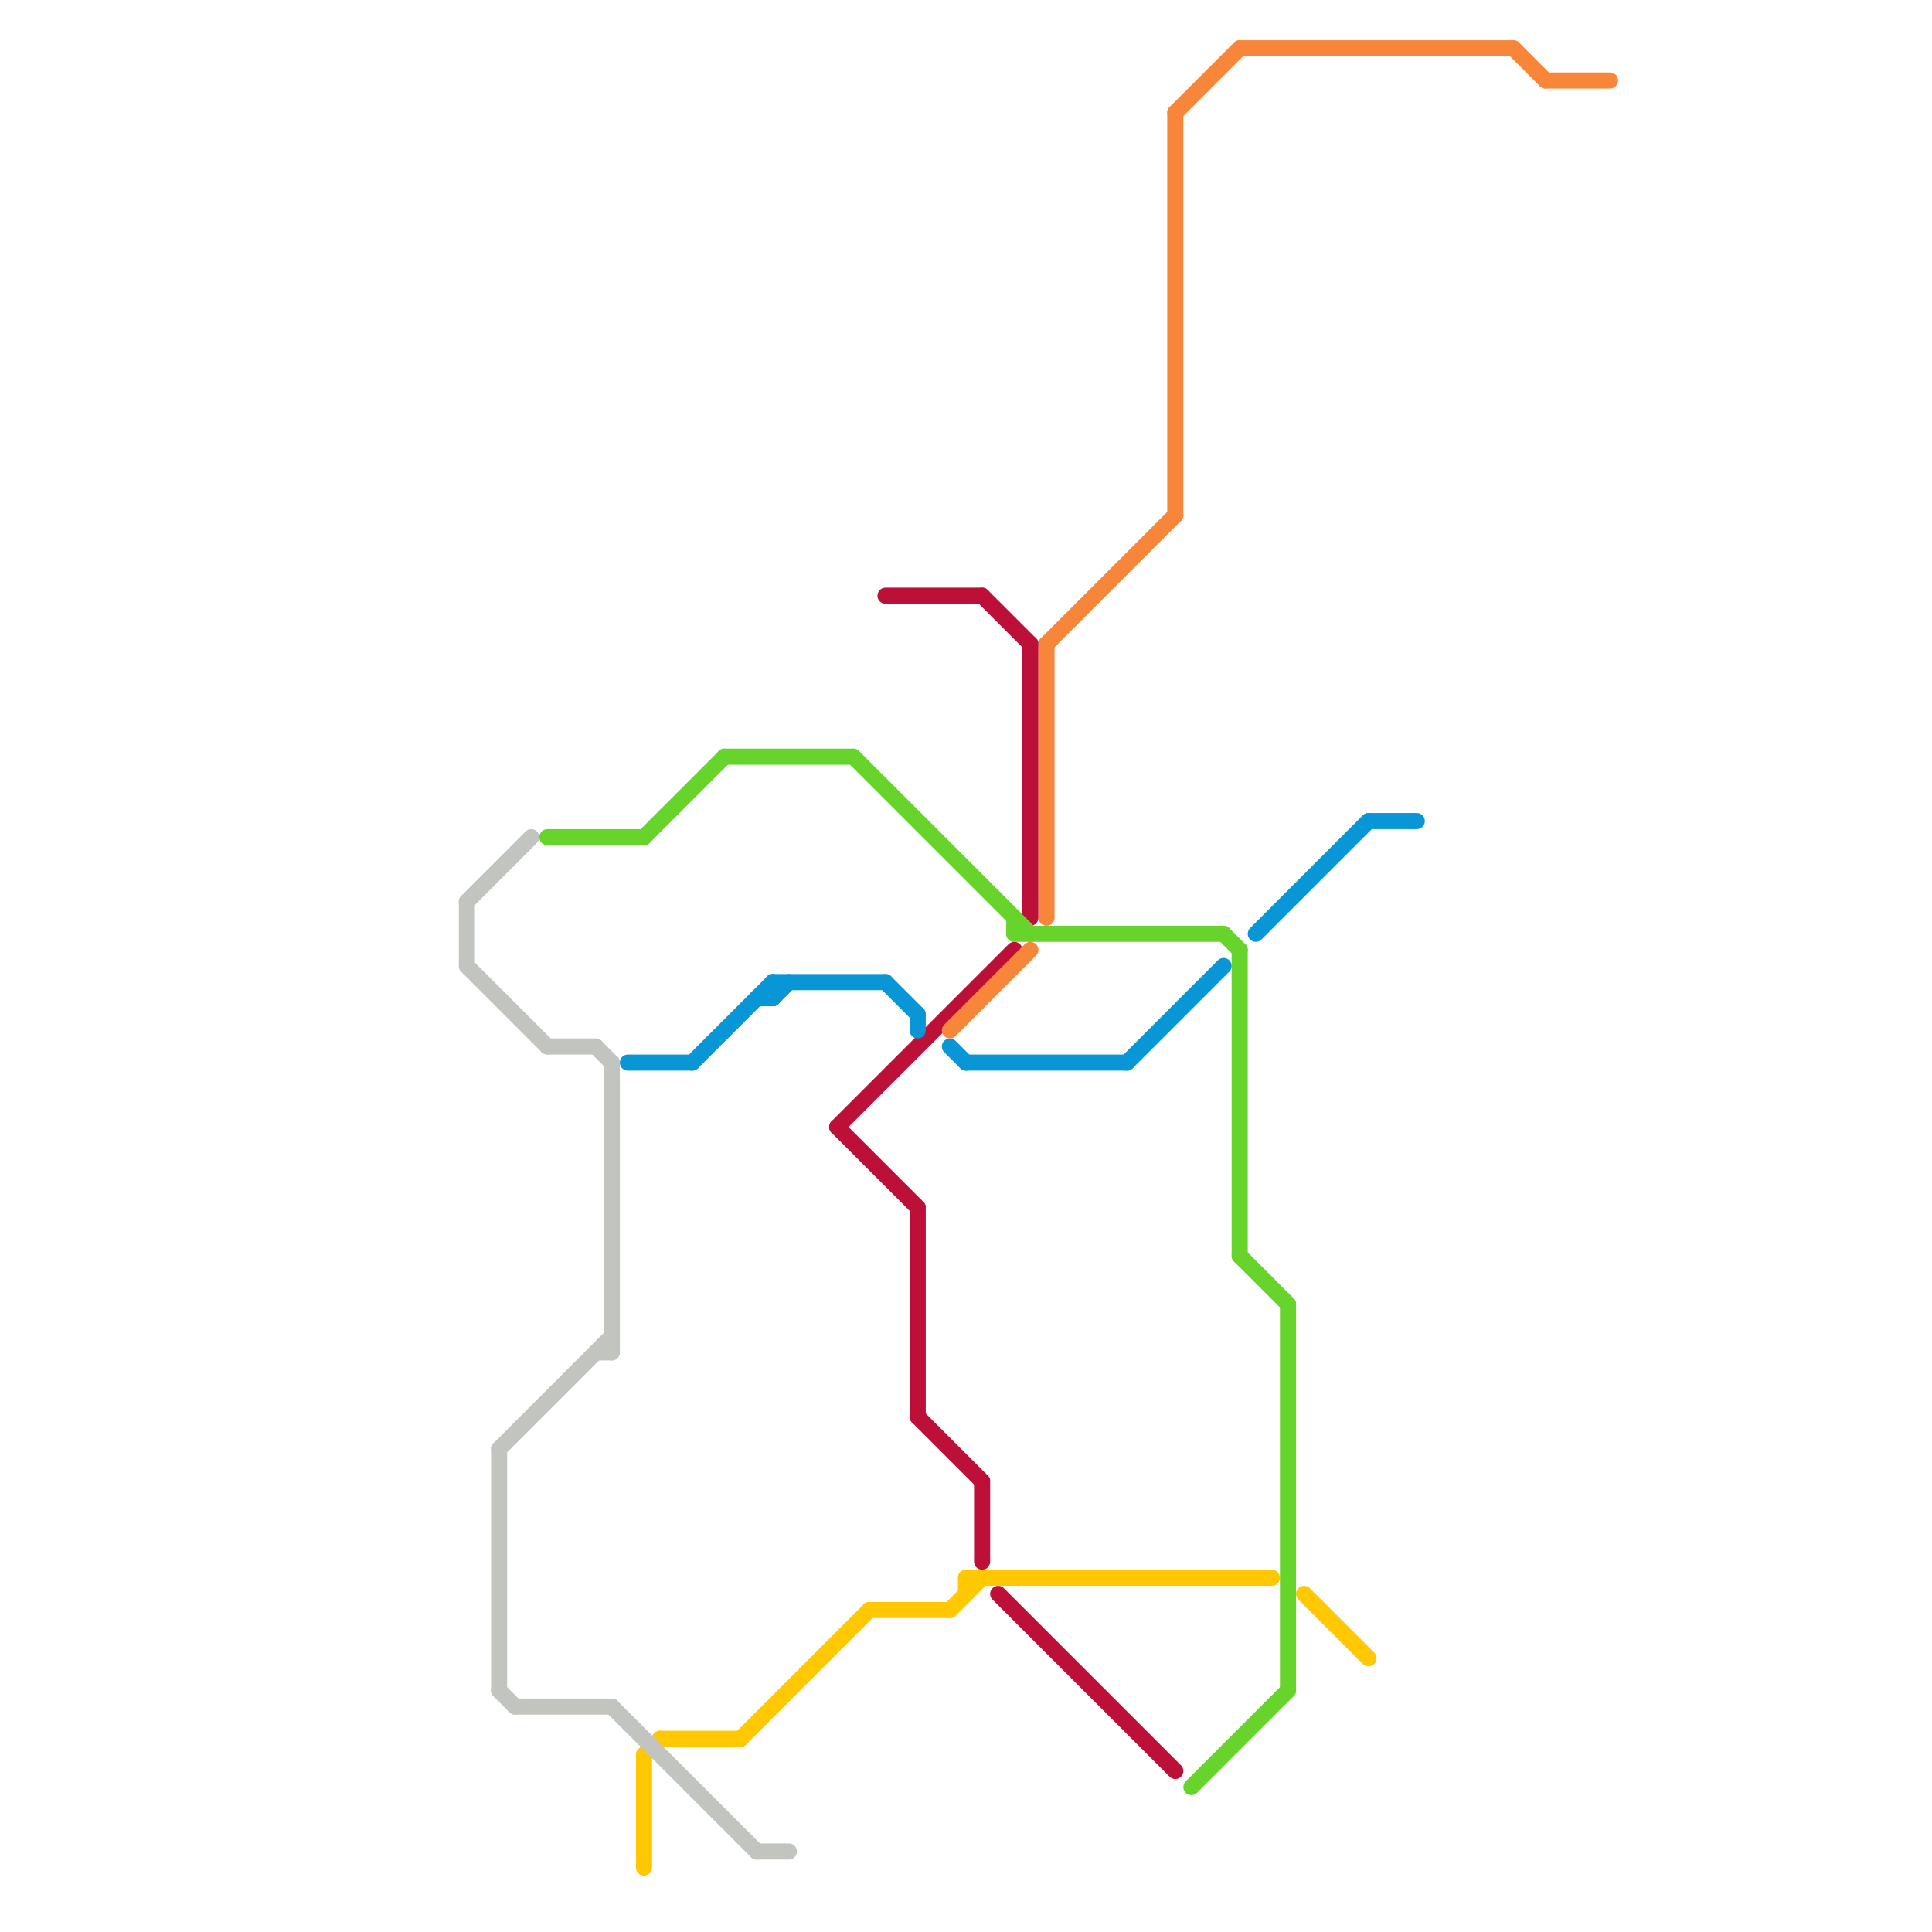 
<svg version="1.1" xmlns="http://www.w3.org/2000/svg" viewBox="0 0 120 120">
<style>text { font: 1px Helvetica; font-weight: 600; white-space: pre; dominant-baseline: central; } line { stroke-width: 1; fill: none; stroke-linecap: round; stroke-linejoin: round; } .c0 { stroke: #bd1038 } .c1 { stroke: #0896d7 } .c2 { stroke: #ffc800 } .c3 { stroke: #66d42b } .c4 { stroke: #c1c4bf } .c5 { stroke: #f7863b }</style><defs><g id="wm-xf"><circle r="1.2" fill="#000"/><circle r="0.9" fill="#fff"/><circle r="0.6" fill="#000"/><circle r="0.3" fill="#fff"/></g><g id="wm"><circle r="0.6" fill="#000"/><circle r="0.3" fill="#fff"/></g></defs><line class="c0" x1="52" y1="70" x2="63" y2="59"/><line class="c0" x1="64" y1="40" x2="64" y2="57"/><line class="c0" x1="57" y1="75" x2="57" y2="88"/><line class="c0" x1="61" y1="37" x2="64" y2="40"/><line class="c0" x1="62" y1="99" x2="73" y2="110"/><line class="c0" x1="55" y1="37" x2="61" y2="37"/><line class="c0" x1="57" y1="88" x2="61" y2="92"/><line class="c0" x1="52" y1="70" x2="57" y2="75"/><line class="c0" x1="61" y1="92" x2="61" y2="97"/><line class="c1" x1="48" y1="61" x2="48" y2="62"/><line class="c1" x1="57" y1="63" x2="57" y2="64"/><line class="c1" x1="70" y1="66" x2="76" y2="60"/><line class="c1" x1="39" y1="66" x2="43" y2="66"/><line class="c1" x1="48" y1="62" x2="49" y2="61"/><line class="c1" x1="47" y1="62" x2="48" y2="62"/><line class="c1" x1="59" y1="65" x2="60" y2="66"/><line class="c1" x1="48" y1="61" x2="55" y2="61"/><line class="c1" x1="60" y1="66" x2="70" y2="66"/><line class="c1" x1="43" y1="66" x2="48" y2="61"/><line class="c1" x1="85" y1="51" x2="88" y2="51"/><line class="c1" x1="55" y1="61" x2="57" y2="63"/><line class="c1" x1="78" y1="58" x2="85" y2="51"/><line class="c2" x1="60" y1="98" x2="60" y2="99"/><line class="c2" x1="54" y1="100" x2="59" y2="100"/><line class="c2" x1="59" y1="100" x2="61" y2="98"/><line class="c2" x1="46" y1="108" x2="54" y2="100"/><line class="c2" x1="41" y1="108" x2="46" y2="108"/><line class="c2" x1="81" y1="99" x2="85" y2="103"/><line class="c2" x1="60" y1="98" x2="79" y2="98"/><line class="c2" x1="40" y1="109" x2="41" y2="108"/><line class="c2" x1="40" y1="109" x2="40" y2="116"/><line class="c3" x1="63" y1="58" x2="76" y2="58"/><line class="c3" x1="45" y1="47" x2="53" y2="47"/><line class="c3" x1="40" y1="52" x2="45" y2="47"/><line class="c3" x1="74" y1="111" x2="80" y2="105"/><line class="c3" x1="34" y1="52" x2="40" y2="52"/><line class="c3" x1="76" y1="58" x2="77" y2="59"/><line class="c3" x1="63" y1="57" x2="63" y2="58"/><line class="c3" x1="80" y1="81" x2="80" y2="105"/><line class="c3" x1="53" y1="47" x2="64" y2="58"/><line class="c3" x1="77" y1="59" x2="77" y2="78"/><line class="c3" x1="77" y1="78" x2="80" y2="81"/><line class="c4" x1="37" y1="84" x2="38" y2="84"/><line class="c4" x1="29" y1="60" x2="34" y2="65"/><line class="c4" x1="38" y1="66" x2="38" y2="84"/><line class="c4" x1="31" y1="90" x2="31" y2="105"/><line class="c4" x1="29" y1="56" x2="33" y2="52"/><line class="c4" x1="31" y1="105" x2="32" y2="106"/><line class="c4" x1="38" y1="106" x2="47" y2="115"/><line class="c4" x1="34" y1="65" x2="37" y2="65"/><line class="c4" x1="37" y1="65" x2="38" y2="66"/><line class="c4" x1="31" y1="90" x2="38" y2="83"/><line class="c4" x1="29" y1="56" x2="29" y2="60"/><line class="c4" x1="47" y1="115" x2="49" y2="115"/><line class="c4" x1="32" y1="106" x2="38" y2="106"/><line class="c5" x1="94" y1="3" x2="96" y2="5"/><line class="c5" x1="96" y1="5" x2="100" y2="5"/><line class="c5" x1="59" y1="64" x2="64" y2="59"/><line class="c5" x1="73" y1="7" x2="77" y2="3"/><line class="c5" x1="77" y1="3" x2="94" y2="3"/><line class="c5" x1="73" y1="7" x2="73" y2="32"/><line class="c5" x1="65" y1="40" x2="73" y2="32"/><line class="c5" x1="65" y1="40" x2="65" y2="57"/>
</svg>
